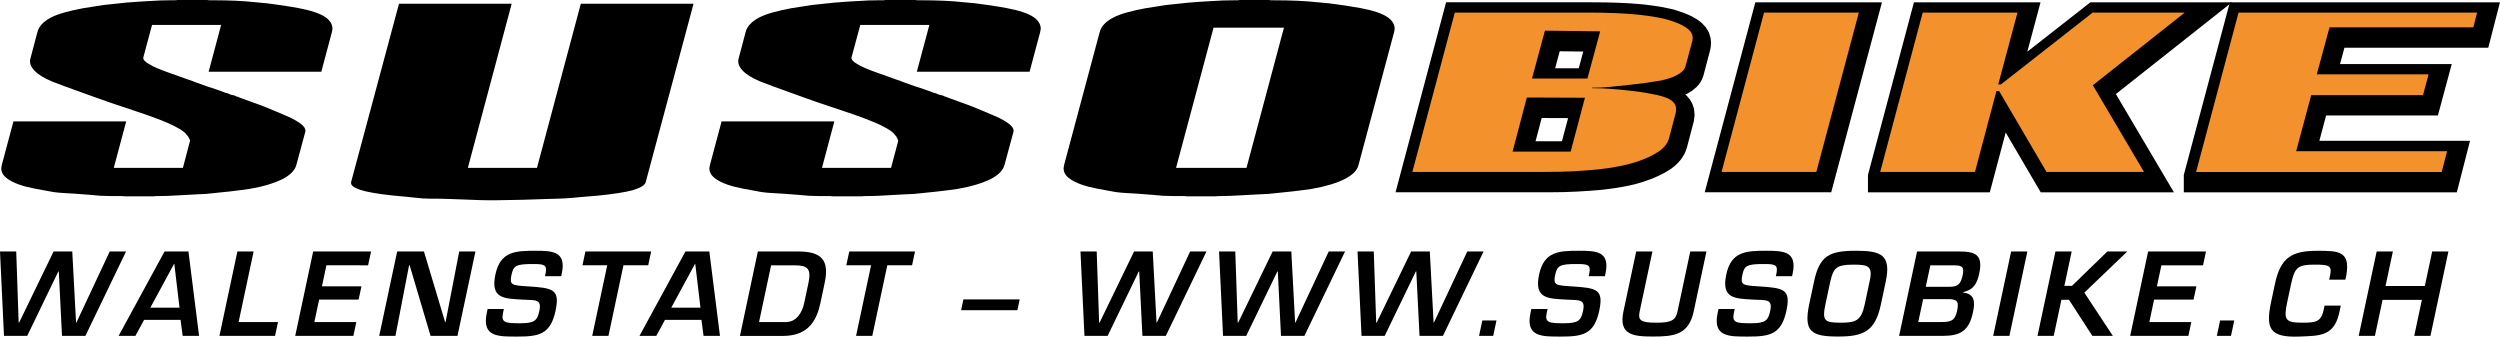 <?xml version="1.0" encoding="utf-8"?>
<!-- Generator: Adobe Illustrator 24.1.0, SVG Export Plug-In . SVG Version: 6.00 Build 0)  -->
<svg version="1.1" id="Ebene_1" xmlns="http://www.w3.org/2000/svg" xmlns:xlink="http://www.w3.org/1999/xlink" x="0px" y="0px"
	 viewBox="0 0 533.08 71.78" style="enable-background:new 0 0 533.08 71.78;" xml:space="preserve">
<style type="text/css">
	.st0{stroke:#000000;stroke-width:6.546;}
	.st1{fill:#F3912D;}
</style>
<g>
	<g>
		<path d="M24.26,35.8h14.74l1.42-5.39l0.12-0.45l-0.18-0.4l-0.11-0.17l-0.06-0.17l-0.4-0.51c-0.45-0.62-1.3-1.13-2.38-1.7
			c-1.08-0.57-2.37-1.13-3.97-1.72l-2.21-0.81l-2.66-0.9l-5.22-1.75c-1.3-0.46-3.4-1.19-6.35-2.27c-2.04-0.73-3.97-1.42-5.84-2.16
			c-1.82-0.74-3.12-1.59-3.85-2.38C6.75,14.4,6.4,13.77,6.4,13.15c0-0.29,0-0.45,0.06-0.57l1.53-5.78c0.29-1.14,1.25-2.22,2.89-3.07
			c1.53-0.79,3.8-1.41,6.86-1.98c1.3-0.22,2.72-0.45,4.31-0.68c1.53-0.17,3.17-0.34,4.81-0.51c1.64-0.11,3.29-0.28,5-0.34
			c1.64-0.12,3.23-0.17,4.82-0.17h0.56c0.28,0,0.46,0,0.56-0.06h0.51h0.57h1.14h1.07h0.96h0.96h0.56h0.46l0.56,0.06h0.46
			c2.16,0,3.91,0.05,5.27,0.11c1.36,0.06,2.83,0.17,4.42,0.34c1.59,0.12,3.06,0.29,4.53,0.52c1.42,0.17,2.84,0.45,4.26,0.68
			c2.77,0.51,4.76,1.19,5.89,1.98c0.97,0.68,1.47,1.53,1.47,2.44l-0.11,0.68l-2.26,8.49H44.49l2.66-9.97H32.42l-1.87,6.97v0.12
			c0,0.29,0.34,0.74,1.13,1.19c0.97,0.63,2.33,1.19,4.08,1.81l2.73,0.97c0.28,0.11,0.79,0.28,1.41,0.51c0.68,0.23,1.25,0.4,1.7,0.62
			c0.29,0.12,1.08,0.4,2.38,0.85c1.36,0.46,2.66,0.85,3.97,1.37l0.11,0.06l0.28,0.05c0.05,0,0.11,0.06,0.17,0.06l0.17,0.05l0.4,0.18
			l0.11,0.05l0.22,0.06l0.29,0.06l0.28,0.05l0.23,0.11l0.22,0.12l0.29,0.06l0.11,0.05l0.11,0.06l2.66,0.97l2.78,1.02l2.72,1.13
			l1.99,0.85c1.42,0.58,2.44,1.22,3.18,1.78c0.62,0.52,0.85,0.96,0.85,1.31v0.23l-1.93,7.14c-0.34,1.19-1.3,2.15-2.94,3
			c-1.7,0.85-4.02,1.58-7.03,2.1c-2.66,0.39-5.73,0.73-9.3,1.07c-0.45,0-2.32,0.11-5.61,0.29c-1.81,0.12-3.28,0.17-4.48,0.17h-0.45
			c-0.29,0-0.51,0.05-0.57,0.05h-0.45h-0.57h-0.97h-0.96h-1.07h-1.14h-0.56h-0.51l-0.57-0.05h-0.57c-1.25,0-2.55,0-3.91-0.06
			c-1.3-0.12-3.18-0.29-5.55-0.45c-1.53-0.12-3.06-0.12-4.6-0.35c-0.67-0.11-2.04-0.39-3.97-0.73c-2.6-0.5-4.53-1.19-5.72-2.04
			c-0.91-0.62-1.42-1.36-1.42-2.32l0.11-0.68l2.49-9.3h24.04L24.26,35.8z"/>
		<path d="M147.89,0.79l-10.21,38.07c-0.16,0.62-1.07,1.19-2.77,1.7c-1.7,0.46-4.31,0.85-7.77,1.19c-1.63,0.11-3.4,0.29-5.27,0.45
			c-1.87,0.17-3.57,0.17-5.22,0.23l-5.16,0.17l-6.24,0.11h-0.11h-0.18h-0.11h-0.11c-1.42,0-2.89-0.05-4.26-0.11
			c-4.19-0.17-6.46-0.23-6.8-0.23c-1.53,0-2.72,0-3.57-0.06c-0.91-0.05-3-0.34-6.35-0.62c-3.18-0.34-5.5-0.74-6.91-1.2
			c-1.31-0.45-1.99-0.9-1.99-1.47v-0.17L85.08,0.79h24.03l-9.35,35h14.74l9.35-35H147.89z"/>
		<path d="M175.27,35.8H190l1.43-5.39l0.1-0.45l-0.18-0.4l-0.1-0.17l-0.05-0.17l-0.4-0.51c-0.45-0.62-1.3-1.13-2.38-1.7
			c-1.08-0.57-2.39-1.13-3.97-1.72l-2.21-0.81l-2.66-0.9l-5.21-1.75c-1.31-0.46-3.4-1.19-6.35-2.27c-2.04-0.73-3.97-1.42-5.84-2.16
			c-1.81-0.74-3.12-1.59-3.86-2.38c-0.56-0.62-0.9-1.25-0.9-1.87c0-0.29,0-0.45,0.05-0.57l1.53-5.78c0.29-1.14,1.25-2.22,2.89-3.07
			c1.53-0.79,3.8-1.41,6.86-1.98c1.3-0.22,2.73-0.45,4.31-0.68c1.54-0.17,3.17-0.34,4.82-0.51c1.65-0.11,3.3-0.28,4.99-0.34
			c1.64-0.12,3.23-0.17,4.81-0.17h0.57c0.28,0,0.45,0,0.57-0.06h0.51h0.57h1.13h1.07h0.96h0.96h0.57h0.45l0.57,0.06h0.46
			c2.15,0,3.91,0.05,5.27,0.11c1.36,0.06,2.83,0.17,4.43,0.34c1.58,0.12,3.06,0.29,4.53,0.52c1.41,0.17,2.84,0.45,4.25,0.68
			c2.78,0.51,4.77,1.19,5.89,1.98c0.97,0.68,1.48,1.53,1.48,2.44l-0.11,0.68l-2.27,8.49H195.5l2.67-9.97h-14.73l-1.88,6.97v0.12
			c0,0.29,0.34,0.74,1.14,1.19c0.97,0.63,2.32,1.19,4.08,1.81l2.72,0.97c0.28,0.11,0.79,0.28,1.41,0.51c0.68,0.23,1.25,0.4,1.7,0.62
			c0.29,0.12,1.08,0.4,2.38,0.85c1.37,0.46,2.67,0.85,3.97,1.37l0.11,0.06l0.28,0.05c0.06,0,0.11,0.06,0.17,0.06l0.17,0.05l0.4,0.18
			l0.1,0.05l0.23,0.06l0.29,0.06l0.28,0.05l0.23,0.11l0.23,0.12l0.27,0.06l0.12,0.05l0.11,0.06l2.66,0.97l2.78,1.02l2.72,1.13
			l1.99,0.85c1.42,0.58,2.43,1.22,3.17,1.78c0.62,0.52,0.85,0.96,0.85,1.31v0.23l-1.93,7.14c-0.34,1.19-1.3,2.15-2.95,3
			c-1.7,0.85-4.03,1.58-7.03,2.1c-2.66,0.39-5.73,0.73-9.3,1.07c-0.45,0-2.33,0.11-5.61,0.29c-1.81,0.12-3.29,0.17-4.48,0.17h-0.45
			c-0.29,0-0.51,0.05-0.56,0.05h-0.46h-0.56h-0.97h-0.96h-1.08h-1.13h-0.57h-0.52l-0.56-0.05h-0.57c-1.25,0-2.56,0-3.91-0.06
			c-1.31-0.12-3.17-0.29-5.56-0.45c-1.53-0.12-3.06-0.12-4.59-0.35c-0.68-0.11-2.04-0.39-3.96-0.73c-2.62-0.5-4.54-1.19-5.73-2.04
			c-0.91-0.62-1.42-1.36-1.42-2.32l0.12-0.68l2.49-9.3h24.04L175.27,35.8z"/>
		<path d="M258.77,5.9h15.01l-7.99,29.9h-15.02L258.77,5.9z M226.9,35.18l-0.11,0.68c0,0.96,0.51,1.7,1.42,2.32
			c1.19,0.85,3.11,1.54,5.72,2.04c1.93,0.34,3.29,0.63,3.96,0.73c1.53,0.23,3.07,0.23,4.6,0.35c2.38,0.16,4.25,0.34,5.55,0.45
			c1.36,0.06,2.67,0.06,3.91,0.06h0.56l0.57,0.05h0.51h0.57h1.13h1.08h0.96h0.96h0.57h0.45c0.06,0,0.28-0.05,0.57-0.05h0.44
			c1.2,0,2.67-0.06,4.49-0.17c3.28-0.17,5.16-0.29,5.61-0.29c3.57-0.33,6.63-0.68,9.29-1.07c3-0.52,5.33-1.25,7.02-2.1
			c1.65-0.85,2.67-1.81,2.95-3l7.6-28.37l0.11-0.68c0-0.91-0.51-1.76-1.48-2.44c-1.13-0.79-3.12-1.48-5.89-1.98
			c-1.42-0.22-2.84-0.51-4.26-0.68c-1.47-0.23-2.94-0.4-4.53-0.52c-1.59-0.17-3.07-0.28-4.43-0.34c-1.35-0.06-3.11-0.11-5.26-0.11
			h-0.46L270.54,0h-0.45h-0.56h-0.96h-0.96h-1.08h-1.13h-0.57h-0.52c-0.11,0.06-0.29,0.06-0.57,0.06h-0.56
			c-1.59,0-3.17,0.05-4.81,0.17c-1.71,0.06-3.35,0.22-4.99,0.34c-1.65,0.17-3.29,0.34-4.82,0.51c-1.59,0.23-3,0.46-4.31,0.68
			c-3.06,0.57-5.33,1.19-6.85,1.98c-1.65,0.85-2.61,1.93-2.9,3.07L226.9,35.18z"/>
		<g>
			<path class="st0" d="M326.22,21.88l12.4,0.05l-3.05,11.46h-12.39L326.22,21.88z M301.83,37.73h28.4c2.1,0,4.09-0.05,5.96-0.15
				c1.9-0.09,3.62-0.24,5.2-0.38c3.38-0.38,5.99-0.89,7.91-1.52c2.24-0.72,3.91-1.53,5.1-2.34c1.14-0.8,1.86-1.71,2.15-2.76
				l1.42-5.41l0.1-0.82c0-0.61-0.26-1.14-0.68-1.58c-0.61-0.61-1.71-1.04-3.28-1.43c-1.81-0.37-3.67-0.72-5.63-0.9
				c-1.95-0.23-3.23-0.33-3.86-0.37c-1.53-0.14-3-0.19-4.49-0.19v-0.11c1.16,0,2.45-0.02,3.87-0.19c1.39-0.14,2.76-0.29,4.11-0.43
				c2.71-0.28,4.71-0.57,6.04-0.8c1.72-0.29,3.05-0.72,4.06-1.25c1-0.51,1.66-1.14,1.86-1.86l1.42-5.39
				c0.04-0.24,0.09-0.47,0.09-0.67c0-0.66-0.23-1.28-0.85-1.8c-0.86-0.77-2.14-1.38-3.81-1.9c-1.67-0.58-4-0.96-6.96-1.3
				c-2.92-0.28-6.45-0.42-10.49-0.42h-28.6L301.83,37.73z M330.09,7.63l11.77,0.14l-2.71,10.06h-11.82L330.09,7.63z"/>
			<path class="st0" d="M367.76,37.73l9.05-33.96h20.22l-9.07,33.96H367.76z"/>
			<path class="st0" d="M401.58,37.73l9.05-33.96h20.21l-4.09,15.3h0.57l19.54-15.3h19.63l-19.59,15.49l10.92,18.48h-20.79
				l-10.1-17.23h-0.58l-4.58,17.23H401.58z"/>
			<path class="st0" d="M468.93,37.73l9.06-33.96h50.86l-0.81,3.14h-30.64l-2.71,10.02h23.83l-1.19,4.42h-23.84l-3.19,11.95h32.17
				l-1.14,4.44H468.93z"/>
		</g>
		<g>
			<path class="st1" d="M325.57,20.79l12.39,0.05l-3.04,11.48h-12.39L325.57,20.79z M301.16,36.66h28.41c2.09,0,4.09-0.06,5.95-0.14
				c1.91-0.1,3.62-0.25,5.19-0.39c3.38-0.37,6.02-0.91,7.92-1.52c2.25-0.71,3.91-1.53,5.11-2.34c1.15-0.81,1.85-1.71,2.14-2.76
				l1.43-5.4l0.1-0.82c0-0.62-0.23-1.14-0.67-1.57c-0.62-0.63-1.72-1.07-3.29-1.44c-1.82-0.38-3.67-0.72-5.62-0.91
				c-1.97-0.24-3.24-0.33-3.87-0.38c-1.54-0.14-3.01-0.19-4.48-0.19v-0.1c1.14,0,2.44-0.04,3.86-0.18c1.39-0.14,2.76-0.28,4.1-0.43
				c2.72-0.29,4.72-0.57,6.06-0.81c1.71-0.29,3.04-0.71,4.04-1.25c1-0.52,1.67-1.14,1.86-1.86l1.44-5.38
				c0.04-0.23,0.1-0.47,0.1-0.67c0-0.66-0.25-1.28-0.86-1.81c-0.86-0.76-2.15-1.38-3.82-1.91c-1.68-0.56-4.01-0.95-6.96-1.28
				c-2.91-0.28-6.44-0.44-10.5-0.44h-28.59L301.16,36.66z M329.43,6.54l11.78,0.14l-2.72,10.06h-11.82L329.43,6.54z"/>
			<path class="st1" d="M367.09,36.66l9.06-33.97h20.21l-9.06,33.97H367.09z"/>
			<path class="st1" d="M400.92,36.66l9.06-33.97h20.21l-4.1,15.3h0.58l19.54-15.3h19.64l-19.59,15.49l10.91,18.48h-20.79
				l-10.1-17.24h-0.58l-4.57,17.24H400.92z"/>
			<path class="st1" d="M468.28,36.66l9.05-33.97h50.87l-0.81,3.14h-30.66l-2.72,10.02h23.84l-1.19,4.44h-23.84l-3.2,11.95h32.18
				l-1.15,4.43H468.28z"/>
		</g>
	</g>
	<g>
		<path d="M23.4,53.62h3.48l-8.67,18h-4.99l-0.68-13.73h-0.1L5.8,71.62H0.85L0,53.62h3.46l0.52,15.17h0.1l7.35-15.17h3.98
			l0.81,15.17h0.07L23.4,53.62z"/>
		<path d="M30.72,68.21l-1.85,3.41h-3.58l9.8-18h5.09l2.27,18h-3.5l-0.45-3.41H30.72z M37.17,56.26h-0.05l-5.06,9.34h6.22
			L37.17,56.26z"/>
		<path d="M50.88,68.67h8.4l-0.63,2.95H46.79l3.83-18h3.46L50.88,68.67z"/>
		<path d="M68.65,61.06h8.42l-0.6,2.83h-8.42l-1.02,4.78h8.95l-0.63,2.95H62.95l3.83-18h12.34l-0.63,2.95H69.6L68.65,61.06z"/>
		<path d="M97.92,53.62h3.46l-3.83,18h-5.74l-4.46-15.05h-0.12l-2.91,15.05h-3.46l3.83-18h5.71l4.51,15.05h0.1L97.92,53.62z"/>
		<path d="M107.44,65.88l-0.18,0.84c-0.44,2.06,0.42,2.21,3.61,2.21c3.14,0,3.7-0.58,4.14-2.66c0.55-2.57-0.89-2.23-3.55-2.38
			c-3.84-0.24-6.94-0.1-5.83-5.33c1.05-4.94,4.2-5.09,8.52-5.09c3.67,0,6.65,0.12,5.64,4.85l-0.12,0.58h-3.46l0.12-0.58
			c0.41-1.94-0.36-2.02-2.79-2.02c-3.43,0-4.06,0.34-4.46,2.26c-0.47,2.21-0.03,2.28,3.43,2.5c5.47,0.34,6.92,0.62,5.95,5.21
			c-1.08,5.06-3.57,5.5-8.2,5.5c-3.98,0-7.56,0.12-6.46-5.04l0.18-0.84H107.44z"/>
		<path d="M129.74,71.62h-3.46l3.2-15.05h-5.28l0.63-2.95h14.02l-0.63,2.95h-5.28L129.74,71.62z"/>
		<path d="M141.79,68.21l-1.85,3.41h-3.58l9.8-18h5.09l2.27,18h-3.5l-0.45-3.41H141.79z M148.25,56.26h-0.05l-5.06,9.34h6.22
			L148.25,56.26z"/>
		<path d="M161.6,53.62h8.59c4.97,0,6.7,1.8,5.66,6.7l-0.9,4.25c-0.8,3.74-2.56,7.06-8,7.06h-9.17L161.6,53.62z M167.57,68.67
			c2.33,0,3.49-2.09,3.92-4.1l0.9-4.25c0.64-3-0.19-3.74-2.83-3.74h-5.14l-2.57,12.1H167.57z"/>
		<path d="M186,71.62h-3.46l3.2-15.05h-5.28l0.63-2.95h14.02l-0.63,2.95h-5.28L186,71.62z"/>
		<path d="M217.43,63.84l-0.49,2.3h-12l0.49-2.3H217.43z"/>
		<path d="M253.78,53.62h3.48l-8.67,18h-4.99l-0.68-13.73h-0.1l-6.64,13.73h-4.94l-0.85-18h3.46l0.52,15.17h0.1l7.35-15.17h3.98
			l0.81,15.17h0.07L253.78,53.62z"/>
		<path d="M283.33,53.62h3.48l-8.67,18h-4.99l-0.68-13.73h-0.1l-6.64,13.73h-4.94l-0.85-18h3.46l0.52,15.17h0.1l7.35-15.17h3.98
			l0.81,15.17h0.07L283.33,53.62z"/>
		<path d="M312.87,53.62h3.48l-8.67,18h-4.99L302,57.89h-0.1l-6.64,13.73h-4.94l-0.85-18h3.46l0.52,15.17h0.1l7.35-15.17h3.98
			l0.81,15.17h0.07L312.87,53.62z"/>
		<path d="M318.4,71.62h-3.02l0.7-3.29h3.02L318.4,71.62z"/>
		<path d="M329.99,65.88l-0.18,0.84c-0.44,2.06,0.42,2.21,3.61,2.21c3.14,0,3.7-0.58,4.14-2.66c0.55-2.57-0.89-2.23-3.55-2.38
			c-3.84-0.24-6.94-0.1-5.83-5.33c1.05-4.94,4.2-5.09,8.52-5.09c3.67,0,6.65,0.12,5.64,4.85l-0.12,0.58h-3.46l0.12-0.58
			c0.41-1.94-0.36-2.02-2.79-2.02c-3.43,0-4.06,0.34-4.46,2.26c-0.47,2.21-0.03,2.28,3.43,2.5c5.47,0.34,6.92,0.62,5.95,5.21
			c-1.08,5.06-3.57,5.5-8.2,5.5c-3.98,0-7.56,0.12-6.46-5.04l0.18-0.84H329.99z"/>
		<path d="M363.87,53.62l-2.72,12.79c-1.07,5.02-4.28,5.35-8.65,5.35c-4.22,0-7.4-0.31-6.33-5.35l2.72-12.79h3.46l-2.72,12.79
			c-0.39,1.85,0.16,2.4,3.5,2.4c3.19,0,4.15-0.46,4.57-2.4l2.72-12.79H363.87z"/>
		<path d="M369.9,65.88l-0.18,0.84c-0.44,2.06,0.42,2.21,3.61,2.21c3.14,0,3.7-0.58,4.14-2.66c0.55-2.57-0.89-2.23-3.55-2.38
			c-3.84-0.24-6.94-0.1-5.83-5.33c1.05-4.94,4.2-5.09,8.52-5.09c3.67,0,6.65,0.12,5.64,4.85l-0.12,0.58h-3.46l0.12-0.58
			c0.41-1.94-0.36-2.02-2.79-2.02c-3.43,0-4.06,0.34-4.46,2.26c-0.47,2.21-0.03,2.28,3.43,2.5c5.47,0.34,6.92,0.62,5.95,5.21
			c-1.08,5.06-3.57,5.5-8.2,5.5c-3.98,0-7.56,0.12-6.46-5.04l0.18-0.84H369.9z"/>
		<path d="M402.1,60.05l-1.03,4.85c-1.22,5.76-3.69,6.86-9.14,6.86c-5.57,0-7.4-0.96-6.15-6.86l1.03-4.85
			c1.19-5.59,3.29-6.58,9.01-6.58C401,53.48,403.33,54.27,402.1,60.05z M390.27,60.05l-1.03,4.85c-0.76,3.58-0.14,3.91,3.32,3.91
			c3.14,0,4.32-0.43,5.06-3.91l1.03-4.85c0.79-3.38-0.38-3.62-3.45-3.62C391.47,56.43,390.95,57.2,390.27,60.05z"/>
		<path d="M404.95,71.62l3.83-18h8.95c3.53,0,5.15,0.72,4.31,4.68c-0.44,2.06-1.12,3.46-3.42,3.98l-0.02,0.1
			c2.46,0.29,2.59,1.94,2.1,4.22c-0.85,3.98-2.7,5.02-6.49,5.02H404.95z M409.03,68.67h4.73c2.06,0,3.08-0.14,3.55-2.35
			c0.42-1.97,0.11-2.54-1.93-2.54h-5.3L409.03,68.67z M410.63,61.16h4.97c1.94,0,2.5-0.6,2.91-2.52c0.41-1.92-0.33-2.06-2.03-2.06
			h-4.87L410.63,61.16z"/>
		<path d="M428.47,71.62h-3.46l3.83-18h3.46L428.47,71.62z"/>
		<path d="M440.19,60.96h1.61l7.56-7.34h4.25l-9.16,8.78l6.08,9.22h-4.37l-4.99-7.7h-1.61l-1.64,7.7h-3.46l3.83-18h3.46
			L440.19,60.96z"/>
		<path d="M459.92,61.06h8.42l-0.6,2.83h-8.42l-1.01,4.78h8.95l-0.63,2.95h-12.41l3.83-18h12.34l-0.63,2.95h-8.88L459.92,61.06z"/>
		<path d="M475.72,71.62h-3.02l0.7-3.29h3.02L475.72,71.62z"/>
		<path d="M496.65,59.64l0.21-0.98c0.44-2.09-0.34-2.23-3.37-2.23c-3.48,0-4.2,0.58-4.95,4.1l-0.85,3.98
			c-0.74,3.6-0.46,4.3,3.17,4.3c2.78,0,4.05-0.1,4.6-2.66l0.21-0.98h3.46l-0.25,1.18c-1.08,5.42-4.14,5.23-8.64,5.42
			c-6.39,0.24-7.07-1.85-6.03-7.1l0.88-4.13c1.22-5.76,3.73-7.06,9.04-7.06c4.49,0,7.05,0.02,6.19,5.18l-0.21,0.98H496.65z"/>
		<path d="M518.25,71.62h-3.46l1.63-7.68h-8.38l-1.63,7.68h-3.46l3.83-18h3.46l-1.57,7.37h8.38l1.57-7.37h3.46L518.25,71.62z"/>
	</g>
</g>
</svg>
